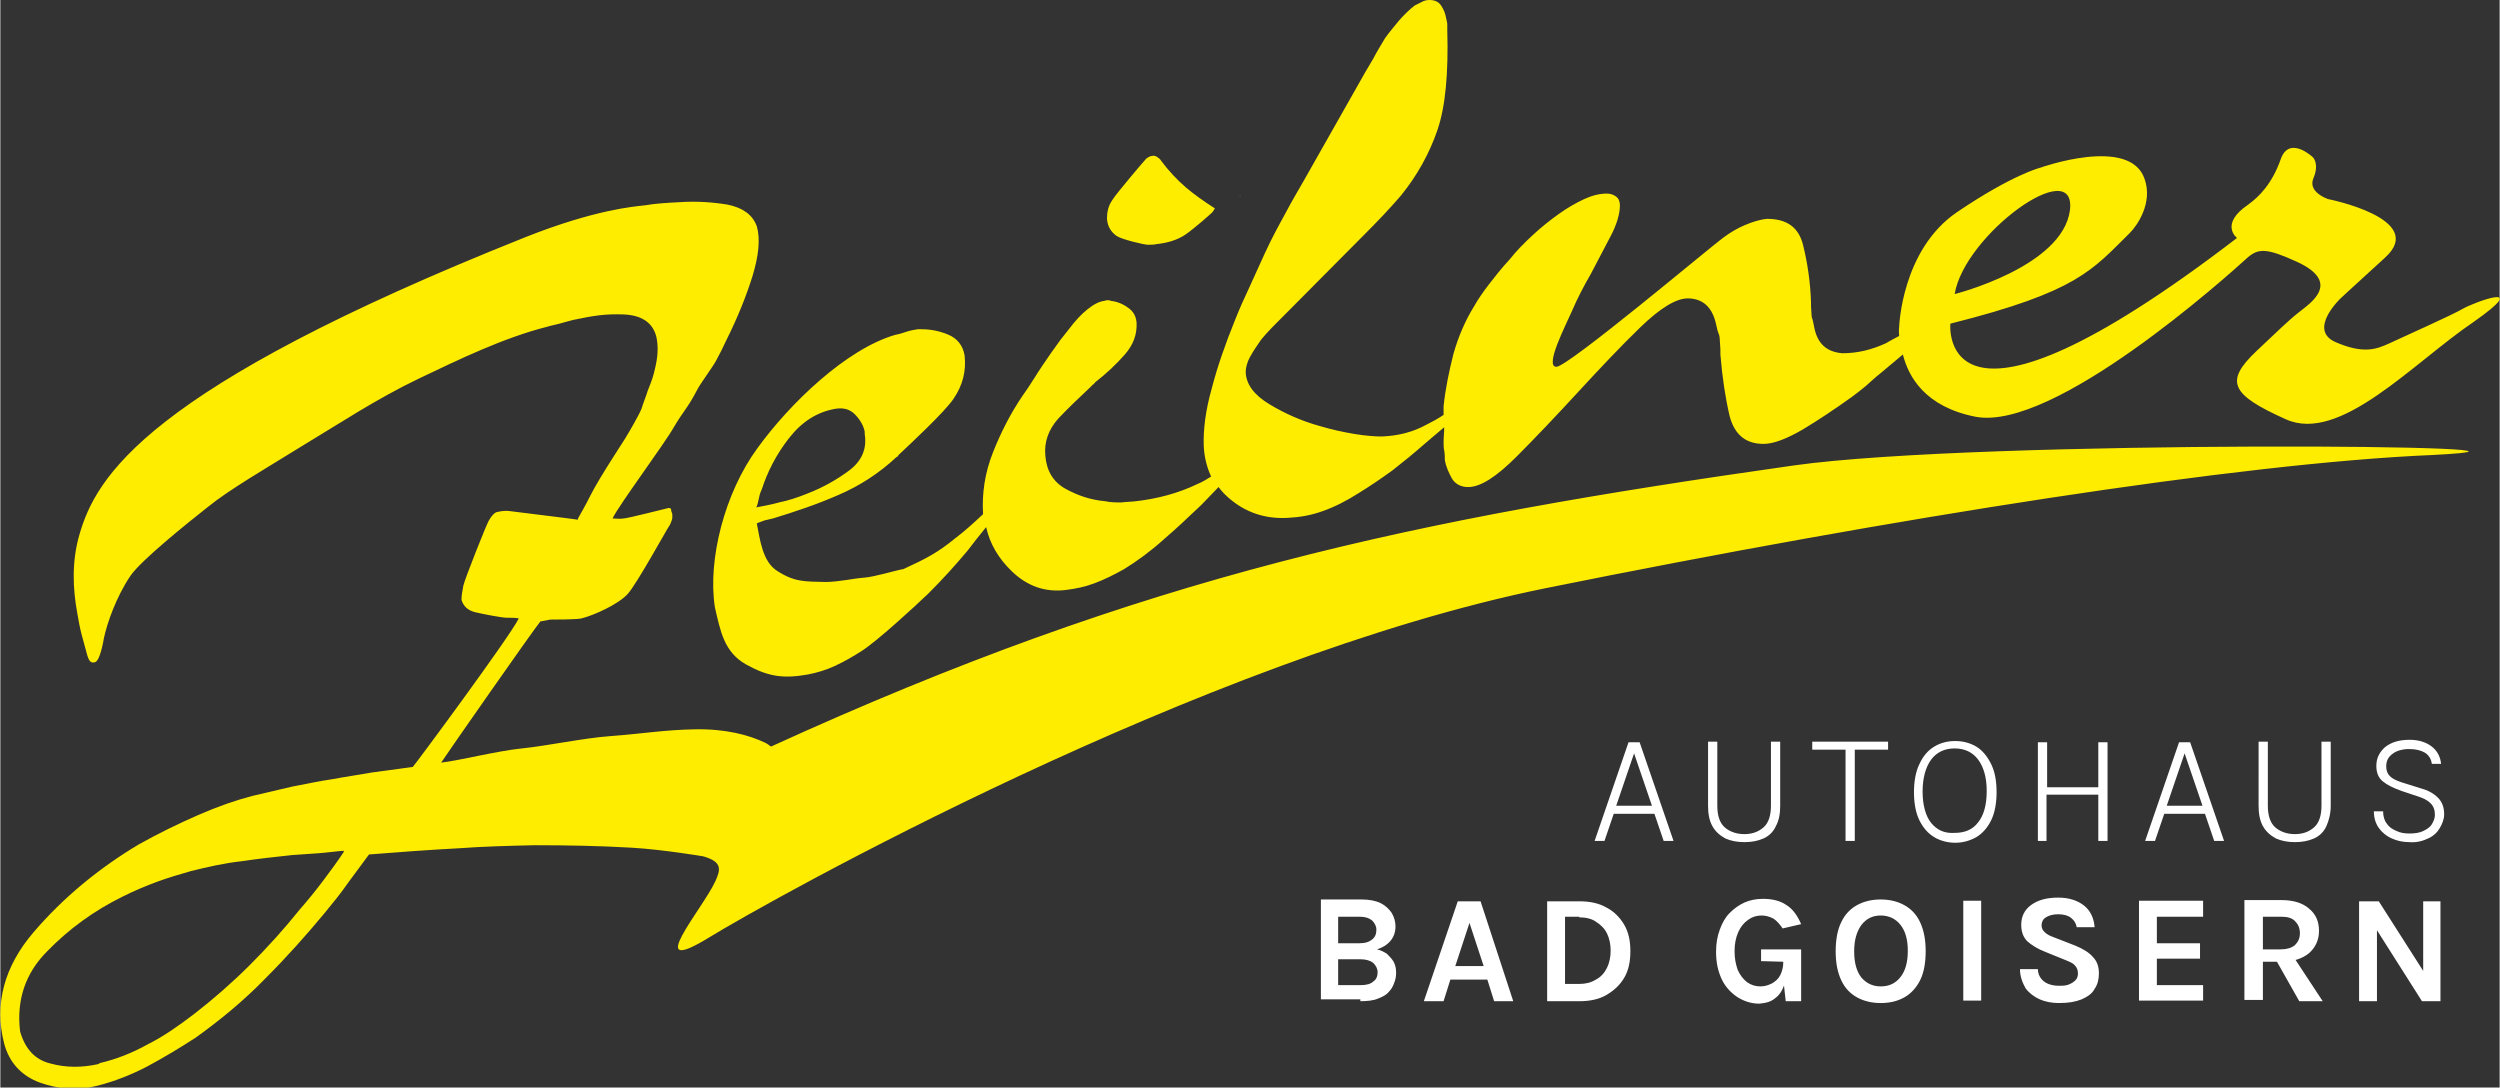 <?xml version="1.0" encoding="utf-8"?>
<svg xmlns="http://www.w3.org/2000/svg" xmlns:xlink="http://www.w3.org/1999/xlink" version="1.1" id="Ebene_1" x="0px" y="0px" viewBox="0 0 405.4 176.4" style="enable-background:new 0 0 405.4 176.4;" xml:space="preserve" width="800" height="348">
<rect x="0" y="0" width="405.4" height="176.4" fill="#333333" stroke="none"/>
<style type="text/css">
	.st0{clip-path:url(#SVGID_00000163790714095280424310000016606012790356588688_);fill:#FFED00;}
	.st1{clip-path:url(#SVGID_00000163790714095280424310000016606012790356588688_);fill:#FFFFFF;}
</style>
<g>
	<defs>
		<rect id="SVGID_1_" y="0" width="405.4" height="176.4"/>
	</defs>
	<clipPath id="SVGID_00000108300870743688353300000013912401703808809374_">
		<use xlink:href="#SVGID_1_" style="overflow:visible;"/>
	</clipPath>
	<path style="clip-path:url(#SVGID_00000108300870743688353300000013912401703808809374_);fill:#FFED00;" d="M201.1,31.7   c0,0,0,0.1-0.1,0.1c0,0,0.1,0,0.1,0.1L201.1,31.7z M399.4,50.1c-1.7,1-8.9,4.2-11.9,5.6c-2,0.9-4.1,1.8-8.7-0.2   c-4.6-2,0.8-7.1,0.8-7.1s0.3-0.3,7.2-6.6c7-6.3-9.2-9.5-9.2-9.5s-3.4-1.1-2.4-3.4c1-2.4-0.1-3.4-0.1-3.4s-3.8-3.6-5.2,0.3   c-1.4,4-3.5,6.1-5.3,7.4c-4.7,3.2-1.8,5.4-1.8,5.4l0,0C314,76,316.3,52.5,316.3,52.5c20.7-5.2,23-8.7,29.1-14.7   c1.2-1.2,3.8-4.9,2.4-8.8c-2.4-7-16.9-1.8-16.9-1.8s-4.5,1.1-13.5,7.2c-9,6.1-9.4,18.6-9.4,18.6s-0.1,0.6,0,1.5   c-0.8,0.4-1.5,0.8-2.2,1.2c-2.2,1-4.5,1.6-7,1.6c-2.6-0.2-4.1-1.6-4.6-4.3c-0.5-2.7-0.3-0.1-0.5-3.3c0-0.1,0-0.2,0-0.3   c0-0.1,0-0.1,0-0.3c-0.1-3.4-0.6-6.6-1.3-9.4c-0.7-2.8-2.6-4.2-5.8-4.2c-1.2,0.1-2.4,0.5-3.6,1c-1.2,0.5-2.4,1.2-3.6,2.1   c-1.7,1.2-25.1,20.9-27,20.9c-2,0,1.6-6.9,2.5-9c0.9-2.1,2-4.2,3.1-6.1c1.1-2.1,2.2-4.2,3.2-6.1c1-1.9,1.5-3.6,1.5-5   c0-0.6-0.2-1.1-0.6-1.4c-0.4-0.3-0.9-0.5-1.5-0.5c-1.2,0-2.4,0.3-3.7,0.9c-1.3,0.6-2.7,1.4-4.1,2.4c-1.4,1-2.8,2.1-4.2,3.4   c-1.4,1.3-2.7,2.6-3.8,4c-1.3,1.4-2.4,2.8-3.4,4.1c-1,1.3-1.8,2.5-2.3,3.4c-1.5,2.4-2.6,5-3.4,7.8c-0.7,2.8-1.3,5.6-1.6,8.5   c0,0.5,0,0.9,0,1.4c-0.9,0.6-1.8,1.1-2.8,1.6c-2.2,1.2-4.6,1.8-7.2,1.9c-1.1,0-2.6-0.1-4.4-0.4c-1.8-0.3-3.7-0.7-5.7-1.3   c-2.9-0.8-5.6-2-8.1-3.5c-2.5-1.5-3.8-3.2-3.9-5.2c0-0.7,0.2-1.6,0.7-2.5c0.5-0.9,1.1-1.8,1.8-2.8c0.5-0.6,1.1-1.3,1.7-1.9   c0.6-0.6,12.6-12.7,14.9-15c2.3-2.3,4.3-4.4,6.1-6.5c2.6-3.2,4.6-6.8,5.9-10.6c1.3-3.8,1.8-9.2,1.6-16.2c0-0.3,0-0.6,0-0.9   c0-0.3-0.1-0.7-0.2-1.1c-0.1-0.7-0.4-1.4-0.8-2c-0.4-0.6-1-0.9-1.9-0.9c-0.4,0-0.9,0.1-1.2,0.3c-0.4,0.2-0.8,0.4-1.2,0.6   c-0.9,0.7-1.7,1.5-2.5,2.4c-0.8,1-1.6,1.9-2.3,2.9c-0.7,1.2-1.4,2.3-1.9,3.3c-0.6,1-1,1.7-1.3,2.2L211.6,29c-0.9,1.6-2,3.4-3.1,5.5   c-1.1,2-2.3,4.2-3.4,6.6c-0.8,1.8-1.7,3.7-2.5,5.5c-0.9,1.9-1.7,3.7-2.4,5.5c-1.5,3.7-2.8,7.4-3.7,10.9c-1,3.5-1.4,6.7-1.3,9.4   c0.1,1.8,0.5,3.4,1.2,4.9c-0.7,0.4-1.4,0.9-2.2,1.2c-3.1,1.5-6.5,2.4-10,2.8c-0.8,0.1-1.6,0.1-2.4,0.2c-0.8,0-1.7,0-2.6-0.2   c-2.3-0.2-4.4-0.9-6.4-2c-2-1.1-3.1-2.9-3.3-5.4c-0.2-2.2,0.5-4.2,2.1-6c1.6-1.7,3.4-3.4,5.2-5.1c0.1-0.1,0.2-0.2,0.4-0.4   c0.2-0.1,0.3-0.3,0.4-0.4c1.8-1.4,3.4-2.9,4.8-4.5c1.4-1.6,2-3.3,1.9-5.2c-0.1-1-0.5-1.8-1.4-2.4c-0.8-0.6-1.8-1-2.8-1.1   c-0.1-0.1-0.3-0.1-0.4-0.1c-0.2,0-0.4,0-0.6,0.1c-0.9,0.1-1.8,0.6-2.8,1.4c-1,0.8-2,1.9-2.9,3.1c-0.5,0.6-1,1.3-1.5,1.9   c-0.5,0.7-1,1.4-1.5,2.1c-0.9,1.3-1.8,2.6-2.6,3.9c-0.8,1.3-1.5,2.3-2,3c-1.9,2.8-3.5,5.9-4.8,9.2c-1.3,3.3-1.8,6.6-1.6,10   c-1.5,1.4-2.9,2.7-4.5,3.9c-2.8,2.3-4.7,3.3-8.4,5c-1.2,0.2-4.8,1.3-6.4,1.4c-1.6,0.1-4.1,0.7-6.3,0.7c-3.1-0.1-4.9,0.1-7.8-1.8   c-2.4-1.5-2.8-5.2-3.3-7.7c0.4-0.2,0.8-0.3,1.3-0.5c0.5-0.1,0.9-0.2,1.3-0.3c3.6-1.1,7.2-2.3,10.6-3.8c3.5-1.5,6.6-3.5,9.5-6.2   c0.1,0,0.2-0.1,0.2-0.1c0-0.1,0.1-0.2,0.2-0.3c1.8-1.7,7.3-6.8,8.8-9c1.5-2.2,2.1-4.5,1.8-7.1c-0.3-1.6-1.2-2.7-2.6-3.3   c-1.4-0.6-2.9-0.9-4.4-0.9c-0.1,0-0.2,0-0.3,0c-0.1,0-0.1,0-0.3,0c-0.6,0.1-1.2,0.2-1.8,0.4c-0.6,0.2-1.2,0.4-1.8,0.5   c-8,2.3-17.2,11.2-22.4,18.4c-5.3,7.2-8.1,18.1-6.9,25.8c0.9,3.9,1.5,7.3,5.1,9.3c3.6,2,6.1,2.3,10,1.6c1.5-0.3,2.9-0.7,4.4-1.4   c1.5-0.7,2.9-1.5,4.3-2.4c2.5-1.6,8.5-7.1,10.8-9.3c2.3-2.3,4.4-4.6,6.4-7c1-1.3,2-2.6,3-3.8c0.6,2.7,2,5.1,4.2,7.2   c2.5,2.4,5.4,3.4,8.7,3c1.6-0.2,3.1-0.5,4.7-1.1c1.6-0.6,3.2-1.4,4.8-2.3c2.1-1.3,4.3-2.9,6.4-4.8c2.1-1.8,4.1-3.7,6.1-5.6   c1-1,1.9-2,2.8-2.9c0.5,0.7,1.1,1.3,1.8,1.9c2.6,2.2,5.7,3.3,9.4,3.1c1.9-0.1,3.8-0.4,5.7-1.1c2-0.7,3.9-1.7,5.8-2.9   c1.8-1.1,3.7-2.4,5.5-3.7c1.8-1.4,3.5-2.8,5.1-4.2c1.2-1,2.2-1.9,3.3-2.8c0,0.8-0.1,1.6-0.1,2.5c0,0.4,0,0.8,0.1,1.3   c0.1,0.5,0.1,1,0.1,1.5c0.2,1.2,0.7,2.2,1.2,3.1c0.6,0.9,1.5,1.3,2.6,1.3c2,0,4.6-1.7,7.8-4.9c3.2-3.2,6.6-6.8,10.1-10.6   c3.5-3.8,6.8-7.3,10-10.4c3.2-3.1,5.8-4.7,7.7-4.7c2.4,0,4,1.4,4.6,4.2c0.6,2.8,0.5,0.5,0.7,4.1c0,0.1,0,0.3,0,0.4   c0,0.2,0,0.3,0,0.4c0.3,3.7,0.8,7,1.5,10c0.8,3,2.6,4.5,5.5,4.5c1.6,0,3.7-0.8,6.3-2.3c2.5-1.5,5.2-3.3,8-5.3   c0.8-0.6,1.6-1.2,2.3-1.8c0.7-0.6,1.4-1.3,2.3-2c1.3-1.1,2.5-2.1,3.7-3.1c0.9,3.6,3.6,8.5,11.8,10.1c12.7,2.4,40.7-22.7,44.2-25.9   c1.7-1.4,3-1.5,8,0.8c7.3,3.4,1.9,6.8,0.3,8.1c-1.8,1.4-3.7,3.3-6.9,6.3c-5.3,5-4.2,7.1,4.7,11.1c8.8,4,20.6-9.1,30.5-15.8   C410.9,45.4,401.1,49.1,399.4,50.1 M335.7,34.1c-1.2,9.2-18.7,13.6-18.7,13.6C318.6,38,336.8,24.9,335.7,34.1 M123,81   c0.1-0.5,0.2-1,0.5-1.6c0.9-2.8,2.3-5.6,4.4-8.3c2.1-2.7,4.6-4.3,7.6-4.8c1.3-0.2,2.3,0.1,3.1,0.9c0.8,0.8,1.4,1.8,1.6,2.8   c0,0.1,0,0.2,0,0.2c0,0.1,0,0.1,0,0.2c0.4,2.4-0.5,4.4-2.5,5.9c-2,1.5-4.3,2.8-6.9,3.8c-1.5,0.6-3,1.1-4.5,1.4   c-1.4,0.4-2.7,0.6-3.7,0.8C122.8,82,122.9,81.5,123,81 M181.1,38.3c1,0.6,4.5,1.4,5,1.4c0.5,0,1,0,1.4-0.1c1.9-0.2,3.5-0.7,4.8-1.6   c1.3-0.9,4.3-3.5,4.4-3.7c0.1-0.2,0.2-0.3,0.3-0.5c-1.7-1.1-3.3-2.2-4.7-3.4c-1.4-1.2-2.8-2.7-4-4.3c-0.1-0.2-0.3-0.4-0.6-0.6   c-0.3-0.2-0.6-0.3-0.9-0.2c-0.3,0-0.6,0.2-0.9,0.4c-0.3,0.3-4.9,5.7-5.5,6.7c-0.7,1-0.9,2-0.9,3.1   C179.6,36.7,180.1,37.6,181.1,38.3 M290.9,75.5c-62,8.8-104.8,17.7-165.9,45.6c-0.3-0.2-0.5-0.4-0.9-0.6c-2.7-1.3-6.5-2.3-11.5-2.2   c-5,0.1-8.3,0.7-13.6,1.1c-4.3,0.3-10.4,1.6-14.4,2c-4,0.4-10.3,2-13.1,2.3c0.7-1.1,15-21.6,16.1-22.9c0.5-0.1,1.1-0.2,1.6-0.3   c0.6,0,4.5,0,5.1-0.2c2-0.5,6-2.3,7.5-4c1.5-1.7,6.5-10.8,6.7-11c0.2-0.3,0.3-0.6,0.4-0.9c0.1-0.2,0.1-0.5,0.1-0.7   c0-0.2,0-0.4-0.1-0.6c-0.1-0.2-0.1-0.4-0.1-0.5c0-0.1-0.2-0.2-0.4-0.2c-0.1,0-6.7,1.7-7.3,1.7c-0.6,0.1-1.2,0-1.8,0   c0.9-2,8.5-12.2,10-14.9c1.6-2.7,2.2-3,3.8-6.1c0.6-1.1,2.4-3.5,3-4.6c0.6-1.1,1.2-2.3,1.7-3.4c1.8-3.6,3.2-7.1,4.2-10.3   c1-3.3,1.3-6,0.7-8.1c-0.7-1.9-2.3-3-4.7-3.5c-2.4-0.4-5.1-0.6-7.9-0.4c-1.9,0.1-3.8,0.2-5.5,0.5c-1.8,0.2-8.2,0.7-19.5,5.2   C23.4,63.1,15.5,77.4,12.8,86.8c-1.2,4.2-1.1,8.5-0.3,12.8c0.2,1.1,0.4,2.3,0.7,3.4c0.3,1.1,0.6,2.2,0.9,3.3l0.1,0.3   c0.1,0.3,0.2,0.5,0.4,0.7c0.2,0.2,0.5,0.2,0.8,0.1c0.5-0.2,1-1.6,1.4-3.9c0.5-2.4,2-6.7,4.3-10.1c1.7-2.5,9.3-8.6,12.6-11.2   c3.3-2.7,9.5-6.3,14.5-9.4C55,68.7,61,64.7,67.9,61.4c6.5-3.1,13.7-6.6,20.8-8.4c0.6-0.2,1.3-0.3,2-0.5c0.7-0.2,1.4-0.4,2.2-0.6   c3.3-0.7,5.2-1,8.1-0.9c3,0.1,4.8,1.3,5.4,3.6c0.3,1.3,0.3,2.9-0.1,4.7c-0.4,1.8-0.5,2.1-1.3,4.1c-0.3,1-0.7,1.9-1,2.9   c-0.4,1-1.9,3.6-2.4,4.4c-0.1,0.3-4.3,6.5-5.9,9.7c-0.8,1.6-1.5,2.8-2,3.7l0,0.2c-0.5-0.1-10.4-1.3-11.1-1.4   c-0.7-0.1-1.4,0-2.2,0.2c-0.4,0.2-0.8,0.7-1.2,1.4c-0.4,0.7-3.9,9.5-4.1,10.5c-0.2,1-0.3,1.7-0.3,2.3c0.3,1,1,1.7,2.2,2   c1.2,0.3,4.4,0.9,5.1,0.9c0.7,0,1.4,0,2,0.1c-1.4,2.9-16.8,23.7-17.2,24.1c-2.2,0.3-4.4,0.6-6.6,0.9c-2.2,0.4-4.4,0.7-6.5,1.1   c-2.2,0.3-4.3,0.8-6.5,1.2c-2.2,0.5-4.3,1-6.4,1.5c-2.7,0.7-5.6,1.7-8.8,3.1c-3.2,1.4-6.5,3-9.7,4.8c-6.5,3.9-12.2,8.6-17,14.2   c-4.8,5.6-6.4,11.7-4.8,18c0.8,3.1,2.8,5.3,5.8,6.4c3.1,1.1,6.2,1.3,9.4,0.5c2.7-0.7,5.3-1.7,8-3.1c2.6-1.4,5.3-3,7.9-4.7   c3.9-2.8,7.7-5.9,11.2-9.5c3.6-3.6,6.8-7.2,9.7-10.7c1.4-1.7,2.7-3.3,3.8-4.9c1.2-1.6,2.3-3.1,3.4-4.6c3.6-0.3,10.5-0.8,14.5-1   c4-0.3,8.1-0.4,12.3-0.5c5.4,0,10.6,0.1,15.8,0.4c5.1,0.3,11.6,1.4,11.6,1.4c3.2,0.9,2.8,2.2,2,4c-2.1,4.6-11.9,15.8-1.1,9.2   c9.6-5.9,79.9-45.4,135.8-56.7c56.4-11.4,112.7-20.3,143.9-21.6C425.9,72.2,321.3,71.2,290.9,75.5 M52.4,142.8   c-1.2,1.6-2.5,3.2-3.9,4.8c-2.4,3-5.1,6-8,8.9c-2.9,2.9-6,5.6-9.1,8c-2.5,1.9-4.9,3.6-7.5,4.9c-2.5,1.4-5.1,2.4-7.6,3   c-0.1,0-0.2,0-0.2,0.1c-0.1,0-0.1,0-0.2,0.1c-2.7,0.6-5.3,0.6-7.8-0.1c-2.5-0.6-4.1-2.4-4.9-5.2c-0.6-5,0.8-9.4,4.4-13   c3.5-3.6,7.6-6.6,12.3-8.9c1.8-0.9,3.7-1.7,5.6-2.4c1.9-0.7,3.7-1.2,5.4-1.7c2.8-0.7,5.5-1.3,8.2-1.6c2.7-0.4,5.4-0.7,8.2-1   c1.5-0.1,2.9-0.2,4.3-0.3c1.4-0.1,2.7-0.3,4.1-0.4l0,0.2C54.7,139.7,53.6,141.2,52.4,142.8"/>
	<path style="clip-path:url(#SVGID_00000108300870743688353300000013912401703808809374_);fill:#FFFFFF;" d="M382.6,162.4h2.9v-12.3   h-0.5l7.8,12.3h3v-16.2H393v11.6h0.2l-7.4-11.6h-3.2V162.4z M367,148.7h3c1,0,1.7,0.2,2.2,0.7c0.5,0.5,0.8,1.1,0.8,2   c0,0.8-0.3,1.4-0.8,1.9c-0.6,0.5-1.4,0.7-2.5,0.7H367V148.7z M376.7,162.4l-5-7.6h-3.1l4.3,7.6H376.7z M367,162.4V156h3   c1.9,0,3.4-0.5,4.5-1.4c1-0.9,1.6-2.1,1.6-3.6c0-1.5-0.5-2.7-1.6-3.6c-1-0.9-2.5-1.4-4.5-1.4h-6v16.2H367z M357.3,162.4v-2.6h-7.5   v-4.3h7V153h-7v-4.3h7.5v-2.6h-10.4v16.2H357.3z M337.6,162.1c0.9-0.4,1.7-0.9,2.1-1.7c0.5-0.7,0.7-1.6,0.7-2.5c0-1.1-0.3-2-1-2.7   c-0.6-0.7-1.6-1.3-2.8-1.8l-3.6-1.4c-0.6-0.2-1.1-0.5-1.4-0.8c-0.3-0.3-0.5-0.6-0.5-1.1c0-0.5,0.2-1,0.7-1.3c0.5-0.3,1.1-0.5,2-0.5   c0.9,0,1.6,0.2,2.1,0.6c0.5,0.4,0.8,0.9,0.9,1.5h2.9c-0.1-1.5-0.7-2.7-1.7-3.5c-1-0.8-2.4-1.3-4.2-1.3c-1.9,0-3.3,0.4-4.4,1.2   s-1.6,1.9-1.6,3.2c0,1.1,0.3,2,1,2.7c0.7,0.6,1.6,1.2,2.9,1.7l3.2,1.3c0.7,0.3,1.3,0.5,1.6,0.9c0.3,0.3,0.5,0.7,0.5,1.3   c0,0.4-0.1,0.8-0.4,1.1c-0.3,0.3-0.6,0.5-1.1,0.7c-0.5,0.2-1,0.2-1.6,0.2c-0.6,0-1.2-0.1-1.7-0.3c-0.5-0.2-0.9-0.5-1.2-0.9   s-0.5-0.9-0.5-1.5h-2.9c0,1.2,0.4,2.2,0.9,3.1c0.6,0.8,1.4,1.4,2.3,1.8c0.9,0.4,2,0.6,3.1,0.6C335.5,162.7,336.6,162.5,337.6,162.1    M321.3,146.1h-2.9v16.2h2.9V146.1z M301.9,158.6c-0.8-1-1.2-2.4-1.2-4.3c0-1.8,0.4-3.2,1.2-4.3c0.8-1,1.8-1.5,3.1-1.5   c1.3,0,2.4,0.5,3.2,1.5c0.8,1,1.2,2.4,1.2,4.2c0,1.9-0.4,3.3-1.2,4.3c-0.8,1-1.8,1.5-3.2,1.5C303.7,160,302.7,159.5,301.9,158.6    M308.8,161.8c1.1-0.6,2-1.6,2.6-2.8s0.9-2.8,0.9-4.7c0-1.9-0.3-3.4-0.9-4.7s-1.5-2.2-2.6-2.8c-1.1-0.6-2.4-0.9-3.8-0.9   c-1.4,0-2.7,0.3-3.8,0.9c-1.1,0.6-2,1.5-2.6,2.8c-0.6,1.2-0.9,2.8-0.9,4.7c0,1.9,0.3,3.4,0.9,4.7c0.6,1.3,1.5,2.2,2.6,2.8   c1.1,0.6,2.4,0.9,3.8,0.9C306.5,162.7,307.7,162.4,308.8,161.8 M292.1,162.4V154h-6.5v1.9l3.6,0.1v2.8l0.4,3.6H292.1z M287.9,161.9   c0.7-0.5,1.2-1.3,1.5-2.3c0.3-1,0.5-2.2,0.5-3.5h-0.7c0,0.8-0.2,1.5-0.5,2.1c-0.3,0.6-0.8,1-1.3,1.3c-0.6,0.3-1.2,0.5-1.9,0.5   c-0.8,0-1.5-0.2-2.2-0.7c-0.6-0.5-1.1-1.1-1.5-2c-0.3-0.9-0.5-1.8-0.5-3c0-1.2,0.2-2.2,0.6-3.1c0.4-0.9,0.9-1.5,1.6-2   c0.7-0.5,1.4-0.7,2.2-0.7c0.7,0,1.3,0.2,1.9,0.5c0.6,0.4,1,0.9,1.5,1.6l3-0.7c-0.6-1.4-1.4-2.5-2.4-3.1c-1-0.7-2.3-1-3.8-1   c-1.1,0-2.1,0.2-3,0.6c-0.9,0.4-1.7,1-2.4,1.7c-0.7,0.7-1.2,1.6-1.6,2.7c-0.4,1.1-0.6,2.2-0.6,3.6c0,1.7,0.3,3.1,0.9,4.4   c0.6,1.3,1.5,2.2,2.5,2.9c1.1,0.7,2.3,1.1,3.6,1.1C286.4,162.7,287.2,162.5,287.9,161.9 M256.1,148.8c1,0,2,0.2,2.7,0.7   c0.8,0.5,1.4,1.1,1.8,1.9c0.4,0.8,0.6,1.8,0.6,2.8c0,1-0.2,2-0.6,2.8c-0.4,0.8-1,1.5-1.8,1.9c-0.8,0.5-1.7,0.7-2.7,0.7h-2.3v-10.9   H256.1z M250.9,162.4h5.3c1.6,0,3.1-0.3,4.3-1c1.2-0.7,2.2-1.6,2.9-2.8c0.7-1.2,1-2.6,1-4.3c0-1.7-0.3-3.1-1-4.3   c-0.7-1.2-1.7-2.2-2.9-2.8c-1.2-0.7-2.7-1-4.3-1h-5.3V162.4z M238.3,149.7l2.3,7H236L238.3,149.7z M234.1,162.4l1.1-3.5h6l1.1,3.5   h3.1l-5.3-16.2h-3.7l-5.5,16.2H234.1z M220.5,148.7c0.9,0,1.5,0.2,2,0.6c0.4,0.4,0.7,0.9,0.7,1.5c0,0.7-0.2,1.2-0.7,1.6   c-0.5,0.4-1.1,0.6-2,0.6H217v-4.3H220.5z M217,155.6h3.6c0.9,0,1.6,0.2,2.1,0.6c0.4,0.4,0.7,0.9,0.7,1.5c0,0.6-0.2,1.2-0.7,1.5   c-0.4,0.4-1.1,0.6-2.1,0.6H217V155.6z M220.6,162.4c1.1,0,2.1-0.1,2.8-0.4c0.8-0.3,1.4-0.6,1.8-1.1c0.4-0.4,0.7-0.9,0.9-1.5   c0.2-0.5,0.3-1,0.3-1.6c0-0.7-0.1-1.2-0.4-1.8c-0.3-0.5-0.7-0.9-1.1-1.3c-0.5-0.3-1-0.6-1.6-0.7c0.9-0.3,1.6-0.7,2.2-1.4   c0.5-0.6,0.8-1.4,0.8-2.3c0-0.8-0.2-1.5-0.6-2.2c-0.4-0.6-1-1.2-1.8-1.6c-0.8-0.4-1.9-0.6-3.1-0.6h-6.6v16.2H220.6z"/>
	<path style="clip-path:url(#SVGID_00000108300870743688353300000013912401703808809374_);fill:#FFFFFF;" d="M393.8,136   c0.9-0.4,1.5-1,1.9-1.7c0.4-0.7,0.7-1.4,0.7-2.2c0-1.1-0.3-2-1-2.7c-0.7-0.7-1.6-1.2-2.7-1.5l-3.2-1c-0.9-0.3-1.5-0.6-1.9-1   c-0.4-0.4-0.6-0.9-0.6-1.6c0-0.8,0.3-1.5,1-2c0.6-0.5,1.6-0.8,2.7-0.8c1.1,0,1.9,0.2,2.6,0.6c0.6,0.4,1,1,1.1,1.8h1.5   c-0.1-1.1-0.6-2.1-1.5-2.8c-0.9-0.7-2.1-1.1-3.6-1.1c-1.7,0-3,0.4-4,1.2c-0.9,0.8-1.4,1.8-1.4,3c0,1.1,0.3,1.9,1,2.5   s1.7,1.1,3.1,1.6l2.7,0.9c0.9,0.3,1.5,0.6,2,1.1c0.5,0.5,0.7,1.1,0.7,1.9c0,0.5-0.2,1-0.5,1.5c-0.3,0.5-0.8,0.8-1.4,1.1   c-0.6,0.3-1.4,0.4-2.2,0.4c-0.8,0-1.5-0.1-2.1-0.4c-0.7-0.3-1.2-0.6-1.6-1.2c-0.4-0.5-0.6-1.2-0.6-2h-1.5c0,1.1,0.3,2,0.8,2.7   c0.5,0.7,1.2,1.3,2.1,1.7c0.9,0.4,1.8,0.6,2.9,0.6C391.9,136.7,393,136.4,393.8,136 M366.3,130.7c0,1.3,0.2,2.4,0.7,3.3   c0.5,0.9,1.2,1.5,2.1,2c0.9,0.4,1.9,0.6,3.1,0.6c1.2,0,2.2-0.2,3.1-0.6c0.9-0.4,1.6-1.1,2-2s0.7-2,0.7-3.3v-10.4h-1.5v10.4   c0,1.6-0.4,2.8-1.2,3.5s-1.8,1.1-3.1,1.1c-1.3,0-2.4-0.4-3.2-1.1c-0.8-0.7-1.2-1.9-1.2-3.5v-10.4h-1.5V130.7z M354.3,122.2l2.9,8.5   h-5.8L354.3,122.2z M349.5,136.4l1.5-4.4h6.6l1.5,4.4h1.6l-5.5-16h-1.8l-5.5,16H349.5z M330.4,136.4h1.5v-7.5h8.4v7.5h1.5v-16h-1.5   v7.3H332v-7.3h-1.5V136.4z M313.2,133.5c-0.9-1.1-1.4-2.9-1.4-5.1c0-2.2,0.5-4,1.4-5.2c0.9-1.2,2.2-1.8,3.8-1.8   c1.6,0,2.9,0.6,3.8,1.8c0.9,1.2,1.4,2.9,1.4,5.1c0,2.3-0.5,4-1.4,5.1c-0.9,1.2-2.2,1.7-3.8,1.7   C315.4,135.2,314.2,134.7,313.2,133.5 M320.5,135.8c1-0.6,1.8-1.5,2.4-2.7c0.6-1.2,0.9-2.8,0.9-4.6c0-1.9-0.3-3.4-0.9-4.6   c-0.6-1.2-1.4-2.2-2.4-2.8c-1-0.6-2.2-0.9-3.4-0.9c-1.3,0-2.4,0.3-3.4,0.9c-1,0.6-1.8,1.5-2.4,2.8c-0.6,1.2-0.9,2.8-0.9,4.6   c0,1.8,0.3,3.4,0.9,4.6c0.6,1.2,1.4,2.1,2.4,2.7c1,0.6,2.2,0.9,3.4,0.9C318.3,136.7,319.4,136.4,320.5,135.8 M299.6,121.6l-0.3-0.3   v15.1h1.5v-15.1l-0.3,0.3h5.7v-1.3h-12.3v1.3H299.6z M277,130.7c0,1.3,0.2,2.4,0.7,3.3c0.5,0.9,1.2,1.5,2.1,2   c0.9,0.4,1.9,0.6,3.1,0.6c1.2,0,2.2-0.2,3.1-0.6c0.9-0.4,1.6-1.1,2-2c0.5-0.9,0.7-2,0.7-3.3v-10.4h-1.5v10.4c0,1.6-0.4,2.8-1.2,3.5   c-0.8,0.7-1.8,1.1-3.1,1.1c-1.3,0-2.4-0.4-3.2-1.1c-0.8-0.7-1.2-1.9-1.2-3.5v-10.4H277V130.7z M265,122.2l2.9,8.5h-5.8L265,122.2z    M260.2,136.4l1.5-4.4h6.6l1.5,4.4h1.6l-5.5-16h-1.8l-5.5,16H260.2z"/>
</g>
</svg>
